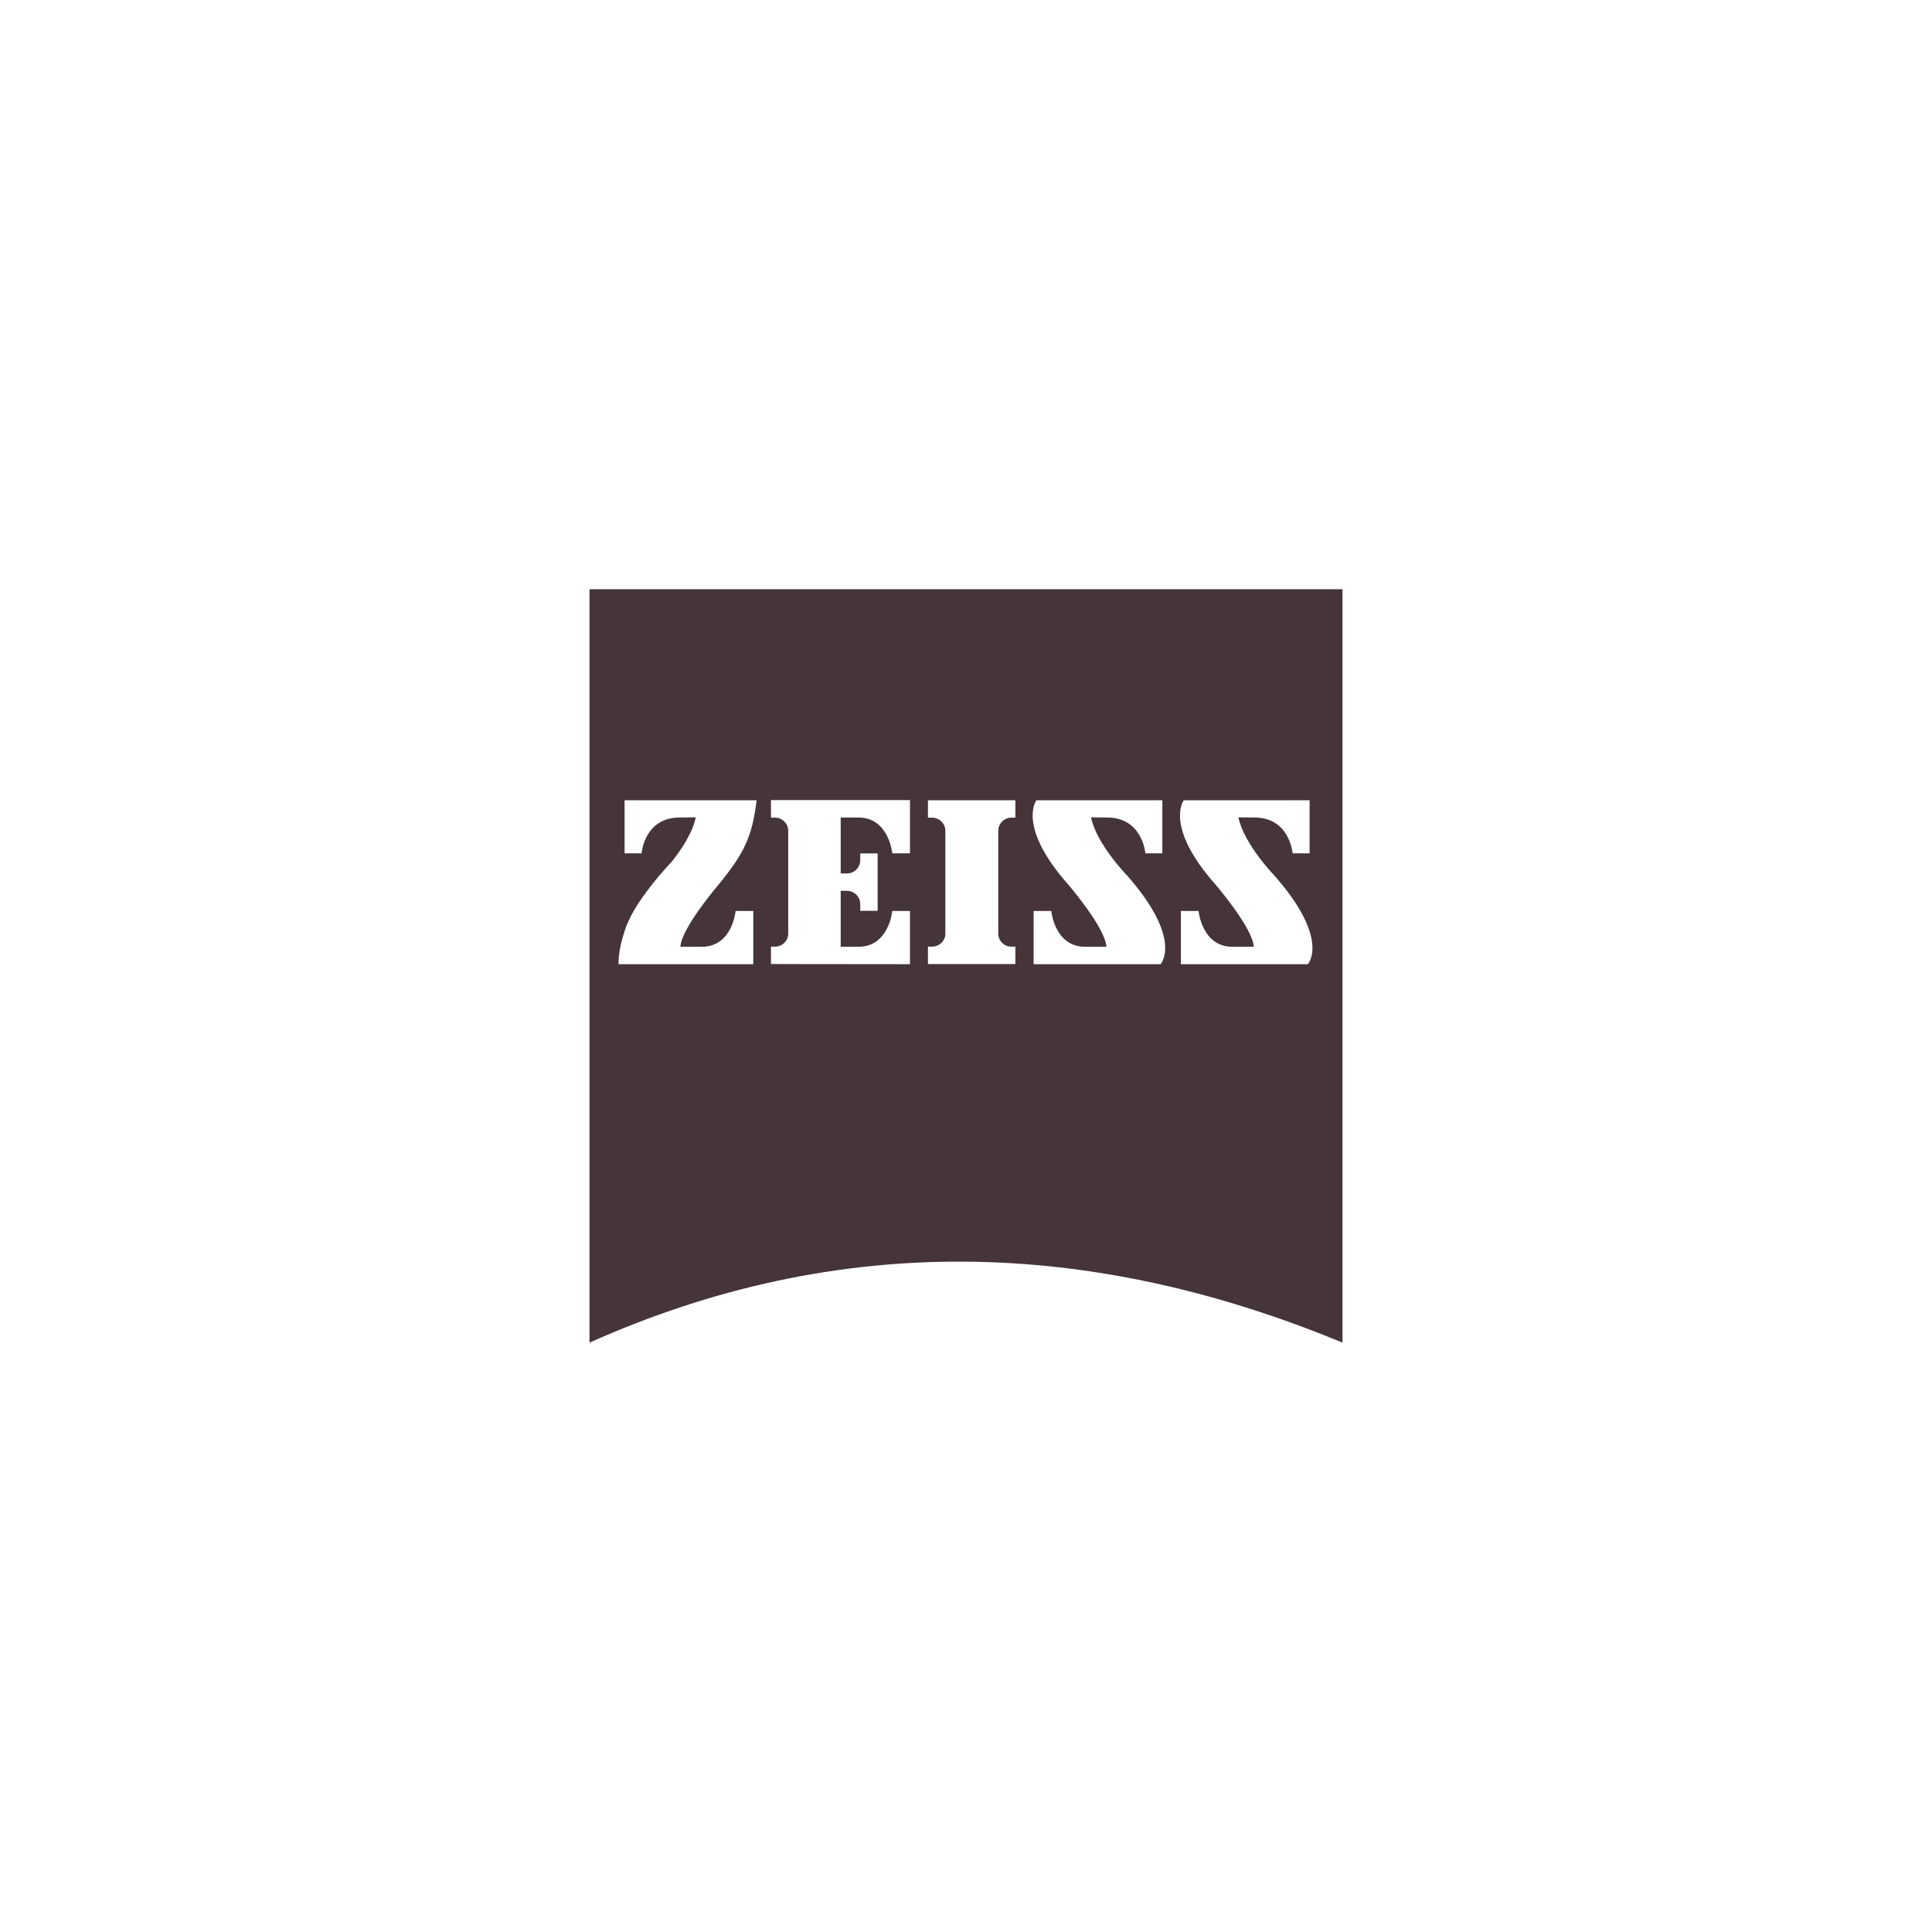 <?xml version="1.0" encoding="UTF-8"?>
<!DOCTYPE svg PUBLIC "-//W3C//DTD SVG 1.1//EN" "http://www.w3.org/Graphics/SVG/1.1/DTD/svg11.dtd">
<!-- Creator: CorelDRAW 2020 (64-Bit) -->
<svg xmlns="http://www.w3.org/2000/svg" xml:space="preserve" width="1119px" height="1119px" version="1.1" style="shape-rendering:geometricPrecision; text-rendering:geometricPrecision; image-rendering:optimizeQuality; fill-rule:evenodd; clip-rule:evenodd"
viewBox="0 0 133.29 133.29"
 xmlns:xlink="http://www.w3.org/1999/xlink"
 xmlns:xodm="http://www.corel.com/coreldraw/odm/2003">
 <defs>
  <style type="text/css">
   <![CDATA[
    .fil1 {fill:#453538}
    .fil0 {fill:#120B0C;fill-opacity:0}
   ]]>
  </style>
 </defs>
 <g id="Layer_x0020_1">
  <polygon class="fil0" points="0,0 133.29,0 133.29,133.29 0,133.29 "/>
  <path class="fil1" d="M40.67 40.65l51.95 0 0 51.98c-17.44,-7.22 -34.77,-7.68 -51.95,0l0 -51.98zm45.88 15.75c2.43,0 2.63,2.47 2.63,2.47l1.17 0 0 -3.66 -8.68 0c0,0 -1.38,1.8 2.21,5.84 0,0 2.55,2.97 2.62,4.27l-1.47 0c-2.11,0 -2.34,-2.47 -2.34,-2.47l-1.22 0 0 3.67 8.76 0c0,0 1.59,-1.71 -2.35,-6.16 0,0 -2.06,-2.13 -2.44,-3.97l1.11 0.01zm-16.5 10.11l0 -1.2 -0.28 0c-0.49,0 -0.9,-0.4 -0.9,-0.9l0 -7.09c0,-0.5 0.41,-0.91 0.9,-0.91l0.28 0 0 -1.2 -6.03 0 0 1.2 0.28 0c0.51,0 0.92,0.41 0.92,0.91l0 7.09c0,0.5 -0.41,0.9 -0.92,0.9l-0.28 0 0 1.2 6.03 0zm-7.27 0.01l0 -3.67 -1.22 0c0,0 -0.23,2.47 -2.34,2.47l-1.22 0 0 -3.86 0.43 0c0.51,0 0.92,0.41 0.92,0.92l0 0.46 1.2 0 0 -3.96 -1.2 0 0 0.46c0,0.51 -0.41,0.92 -0.92,0.92l-0.43 0 0 -3.86 1.22 0c2.11,0 2.34,2.47 2.34,2.47l1.22 0 0 -3.67 -9.59 0 0 1.21 0.28 0c0.5,0 0.91,0.41 0.91,0.91l0 7.09c0,0.5 -0.41,0.9 -0.91,0.9l-0.28 0 0 1.2 9.59 0.01zm13.6 -10.12c2.44,0 2.64,2.47 2.64,2.47l1.17 0 0 -3.66 -8.69 0c0,0 -1.37,1.8 2.22,5.84 0,0 2.55,2.97 2.61,4.27l-1.46 0c-2.12,0 -2.34,-2.47 -2.34,-2.47l-1.22 0 0 3.67 8.76 0c0,0 1.59,-1.71 -2.35,-6.16 0,0 -2.07,-2.13 -2.45,-3.97l1.11 0.01zm-29.49 0c-2.44,0 -2.63,2.47 -2.63,2.47l-1.17 0 0 -3.66 7.84 0 0.85 0 0.42 0c-0.31,2.54 -0.86,3.66 -2.64,5.84 0,0 -2.55,2.97 -2.62,4.27l1.47 0c2.12,0 2.34,-2.47 2.34,-2.47l1.22 0 0 3.67 -7.23 0 -1.53 0 -0.54 0c0.01,-0.69 0.13,-1.36 0.34,-2.01 0.2,-0.77 0.67,-1.78 1.64,-3.05 0.51,-0.69 1.08,-1.36 1.7,-2.02 0.63,-0.79 1.43,-1.97 1.65,-3.05l-1.11 0.01z"/>
 </g>
</svg>
